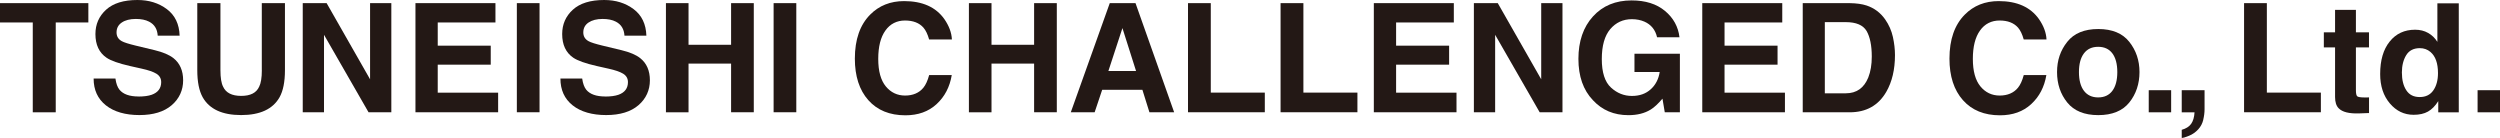 <?xml version="1.0" encoding="UTF-8"?>
<svg id="_レイヤー_1" data-name="レイヤー 1" xmlns="http://www.w3.org/2000/svg" viewBox="0 0 540.97 29.85">
  <defs>
    <style>
      .cls-1 {
        fill: #231815;
      }
    </style>
  </defs>
  <path class="cls-1" d="M19.12.68v4.18h-7.06v19.44h-4.97V4.86H0V.68h19.12Z"/>
  <path class="cls-1" d="M29.98,20.89c1.16,0,2.11-.13,2.83-.38,1.38-.49,2.07-1.41,2.07-2.74,0-.78-.34-1.38-1.02-1.81-.68-.42-1.76-.79-3.22-1.11l-2.5-.56c-2.46-.56-4.16-1.16-5.1-1.81-1.59-1.09-2.39-2.79-2.39-5.11,0-2.11.77-3.87,2.31-5.27,1.54-1.4,3.8-2.1,6.78-2.1,2.49,0,4.61.66,6.37,1.98,1.76,1.32,2.68,3.24,2.76,5.74h-4.74c-.09-1.42-.7-2.43-1.86-3.03-.77-.4-1.72-.59-2.87-.59-1.27,0-2.29.26-3.04.77-.76.51-1.14,1.23-1.14,2.14,0,.84.37,1.47,1.12,1.89.48.28,1.51.6,3.07.98l4.07.98c1.78.43,3.13,1,4.04,1.71,1.41,1.11,2.11,2.72,2.11,4.82s-.82,3.95-2.47,5.37c-1.65,1.42-3.98,2.14-6.99,2.14s-5.49-.7-7.26-2.11c-1.76-1.4-2.65-3.33-2.65-5.79h4.72c.15,1.08.44,1.88.88,2.42.8.97,2.17,1.46,4.12,1.46Z"/>
  <path class="cls-1" d="M56.65,15.2V.68h5.01v14.51c0,2.51-.39,4.47-1.17,5.86-1.45,2.56-4.22,3.85-8.31,3.85s-6.86-1.28-8.32-3.85c-.78-1.4-1.17-3.35-1.17-5.86V.68h5.01v14.52c0,1.62.19,2.81.58,3.56.6,1.32,1.9,1.99,3.91,1.99s3.29-.66,3.89-1.99c.38-.75.58-1.93.58-3.56Z"/>
  <path class="cls-1" d="M84.68,24.3h-4.93l-9.64-16.77v16.77h-4.6V.68h5.17l9.4,16.48V.68h4.6v23.61Z"/>
  <path class="cls-1" d="M106.19,13.99h-11.47v6.06h13.07v4.25h-17.89V.68h17.31v4.18h-12.49v5.02h11.47v4.11Z"/>
  <path class="cls-1" d="M111.84.68h4.91v23.61h-4.91V.68Z"/>
  <path class="cls-1" d="M130.98,20.89c1.17,0,2.11-.13,2.84-.38,1.38-.49,2.06-1.41,2.06-2.74,0-.78-.34-1.38-1.02-1.81-.68-.42-1.76-.79-3.22-1.11l-2.5-.56c-2.46-.56-4.15-1.16-5.1-1.81-1.59-1.09-2.39-2.79-2.39-5.11,0-2.11.77-3.87,2.31-5.27,1.54-1.4,3.8-2.1,6.78-2.1,2.49,0,4.61.66,6.37,1.98s2.68,3.24,2.76,5.74h-4.74c-.09-1.42-.7-2.43-1.86-3.03-.77-.4-1.72-.59-2.87-.59-1.27,0-2.28.26-3.04.77-.76.51-1.14,1.23-1.14,2.14,0,.84.37,1.47,1.12,1.89.48.28,1.51.6,3.08.98l4.07.98c1.78.43,3.13,1,4.03,1.71,1.41,1.11,2.11,2.72,2.11,4.82s-.82,3.95-2.47,5.37-3.98,2.14-6.99,2.14-5.5-.7-7.26-2.11c-1.76-1.4-2.64-3.33-2.64-5.79h4.71c.15,1.08.45,1.88.88,2.42.8.97,2.17,1.46,4.11,1.46Z"/>
  <path class="cls-1" d="M158.2,24.3v-10.54h-9.21v10.54h-4.89V.68h4.89v9.01h9.21V.68h4.91v23.61h-4.91Z"/>
  <path class="cls-1" d="M167.4.68h4.91v23.61h-4.91V.68Z"/>
  <path class="cls-1" d="M202.67,22.53c-1.76,1.62-4.01,2.42-6.76,2.42-3.39,0-6.07-1.09-8.01-3.27-1.95-2.19-2.92-5.19-2.92-9,0-4.12,1.11-7.3,3.32-9.52,1.92-1.94,4.37-2.92,7.34-2.92,3.97,0,6.87,1.3,8.71,3.9,1.01,1.46,1.56,2.93,1.63,4.4h-4.93c-.32-1.13-.73-1.99-1.23-2.56-.9-1.02-2.23-1.54-3.99-1.54s-3.21.72-4.24,2.17c-1.04,1.45-1.55,3.49-1.55,6.14s.55,4.63,1.64,5.95c1.09,1.32,2.49,1.98,4.17,1.98s3.05-.57,3.96-1.7c.5-.61.92-1.52,1.25-2.74h4.89c-.43,2.57-1.52,4.67-3.27,6.28Z"/>
  <path class="cls-1" d="M223.77,24.3v-10.54h-9.22v10.54h-4.89V.68h4.89v9.01h9.22V.68h4.91v23.61h-4.91Z"/>
  <path class="cls-1" d="M247.2,19.43h-8.7l-1.63,4.86h-5.16L240.14.68h5.57l8.36,23.61h-5.35l-1.52-4.86ZM245.83,15.37l-2.95-9.29-3.04,9.29h5.99Z"/>
  <path class="cls-1" d="M257.07.68h4.93v19.36h11.69v4.25h-16.62V.68Z"/>
  <path class="cls-1" d="M277.11.68h4.93v19.36h11.69v4.25h-16.63V.68Z"/>
  <path class="cls-1" d="M313.57,13.99h-11.47v6.06h13.07v4.25h-17.89V.68h17.31v4.18h-12.49v5.02h11.47v4.11Z"/>
  <path class="cls-1" d="M338.1,24.3h-4.93l-9.64-16.77v16.77h-4.6V.68h5.17l9.4,16.48V.68h4.6v23.61Z"/>
  <path class="cls-1" d="M357.17,23.72c-1.3.8-2.9,1.2-4.8,1.2-3.13,0-5.69-1.08-7.69-3.25-2.08-2.18-3.13-5.15-3.13-8.93s1.05-6.89,3.16-9.19c2.1-2.31,4.89-3.46,8.35-3.46,3,0,5.41.76,7.23,2.28,1.82,1.52,2.86,3.42,3.13,5.69h-4.85c-.37-1.61-1.29-2.74-2.74-3.38-.81-.35-1.71-.53-2.71-.53-1.9,0-3.46.72-4.68,2.15-1.22,1.44-1.83,3.6-1.83,6.48s.66,4.96,1.99,6.17c1.32,1.21,2.83,1.81,4.52,1.81s3.01-.48,4.07-1.43c1.06-.95,1.71-2.21,1.95-3.75h-5.46v-3.95h9.83v12.67h-3.27l-.5-2.95c-.95,1.12-1.81,1.91-2.56,2.37Z"/>
  <path class="cls-1" d="M384.64,13.99h-11.47v6.06h13.07v4.25h-17.89V.68h17.31v4.18h-12.49v5.02h11.47v4.11Z"/>
  <path class="cls-1" d="M400.25,24.3h-10.16V.68h10.16c1.46.02,2.68.19,3.65.51,1.65.55,2.99,1.54,4.02,3,.82,1.17,1.38,2.45,1.68,3.81.3,1.37.45,2.67.45,3.91,0,3.14-.63,5.8-1.89,7.98-1.71,2.94-4.34,4.41-7.91,4.41ZM403.91,6.71c-.76-1.28-2.26-1.92-4.5-1.92h-4.54v15.4h4.54c2.33,0,3.95-1.15,4.87-3.44.5-1.26.75-2.76.75-4.5,0-2.4-.38-4.25-1.12-5.54Z"/>
  <path class="cls-1" d="M439.53,22.53c-1.76,1.62-4.01,2.42-6.76,2.42-3.39,0-6.07-1.09-8.01-3.27-1.95-2.19-2.92-5.19-2.92-9,0-4.12,1.11-7.3,3.32-9.52,1.92-1.94,4.37-2.92,7.34-2.92,3.97,0,6.87,1.3,8.71,3.9,1.01,1.46,1.56,2.93,1.63,4.4h-4.93c-.32-1.13-.73-1.99-1.23-2.56-.9-1.02-2.23-1.54-3.99-1.54s-3.21.72-4.24,2.17c-1.04,1.45-1.55,3.49-1.55,6.14s.55,4.63,1.64,5.95c1.09,1.32,2.49,1.98,4.17,1.98s3.05-.57,3.96-1.7c.5-.61.92-1.52,1.25-2.74h4.89c-.43,2.57-1.52,4.67-3.27,6.28Z"/>
  <path class="cls-1" d="M460.75,9.05c1.47,1.85,2.21,4.03,2.21,6.55s-.74,4.76-2.21,6.58c-1.47,1.82-3.71,2.73-6.71,2.73s-5.24-.91-6.71-2.73c-1.47-1.82-2.21-4.01-2.21-6.58s.74-4.7,2.21-6.55c1.47-1.85,3.71-2.77,6.71-2.77s5.24.92,6.71,2.77ZM454.02,10.13c-1.34,0-2.36.47-3.08,1.42-.72.95-1.08,2.3-1.08,4.05s.36,3.1,1.08,4.05c.72.95,1.75,1.43,3.08,1.43s2.36-.48,3.07-1.43,1.07-2.3,1.07-4.05-.36-3.1-1.07-4.05-1.74-1.42-3.07-1.42Z"/>
  <path class="cls-1" d="M464.96,19.52h4.85v4.78h-4.85v-4.78Z"/>
  <path class="cls-1" d="M476.76,25.93c-.19.79-.55,1.47-1.08,2.05-.57.62-1.23,1.09-2,1.4s-1.29.47-1.58.47v-1.76c.92-.26,1.6-.68,2.03-1.28s.68-1.44.74-2.51h-2.77v-4.78h4.94v4.13c0,.73-.1,1.49-.29,2.28Z"/>
  <path class="cls-1" d="M485.59.68h4.93v19.36h11.69v4.25h-16.62V.68Z"/>
  <path class="cls-1" d="M512.63,21.05v3.41l-2.16.08c-2.16.07-3.63-.3-4.42-1.12-.51-.52-.77-1.33-.77-2.42v-10.75h-2.43v-3.25h2.43V2.13h4.51v4.87h2.83v3.25h-2.83v9.23c0,.72.09,1.16.27,1.34.18.18.74.27,1.67.27.14,0,.28,0,.44,0s.31-.01.46-.02Z"/>
  <path class="cls-1" d="M532.05.72v23.58h-4.44v-2.42c-.65,1.04-1.39,1.79-2.22,2.26-.83.47-1.87.7-3.11.7-2.04,0-3.75-.82-5.15-2.47s-2.09-3.77-2.09-6.35c0-2.98.68-5.32,2.06-7.03,1.37-1.71,3.21-2.56,5.5-2.56,1.06,0,2,.23,2.82.7.82.46,1.49,1.11,2,1.93V.72h4.63ZM519.74,15.68c0,1.61.32,2.9.96,3.86.63.97,1.59,1.46,2.89,1.46s2.28-.48,2.95-1.44,1.01-2.21,1.01-3.73c0-2.13-.54-3.66-1.62-4.58-.66-.56-1.43-.83-2.31-.83-1.34,0-2.32.51-2.94,1.51-.62,1.01-.94,2.26-.94,3.75Z"/>
  <path class="cls-1" d="M536.12,19.52h4.85v4.78h-4.85v-4.78Z"/>
</svg>